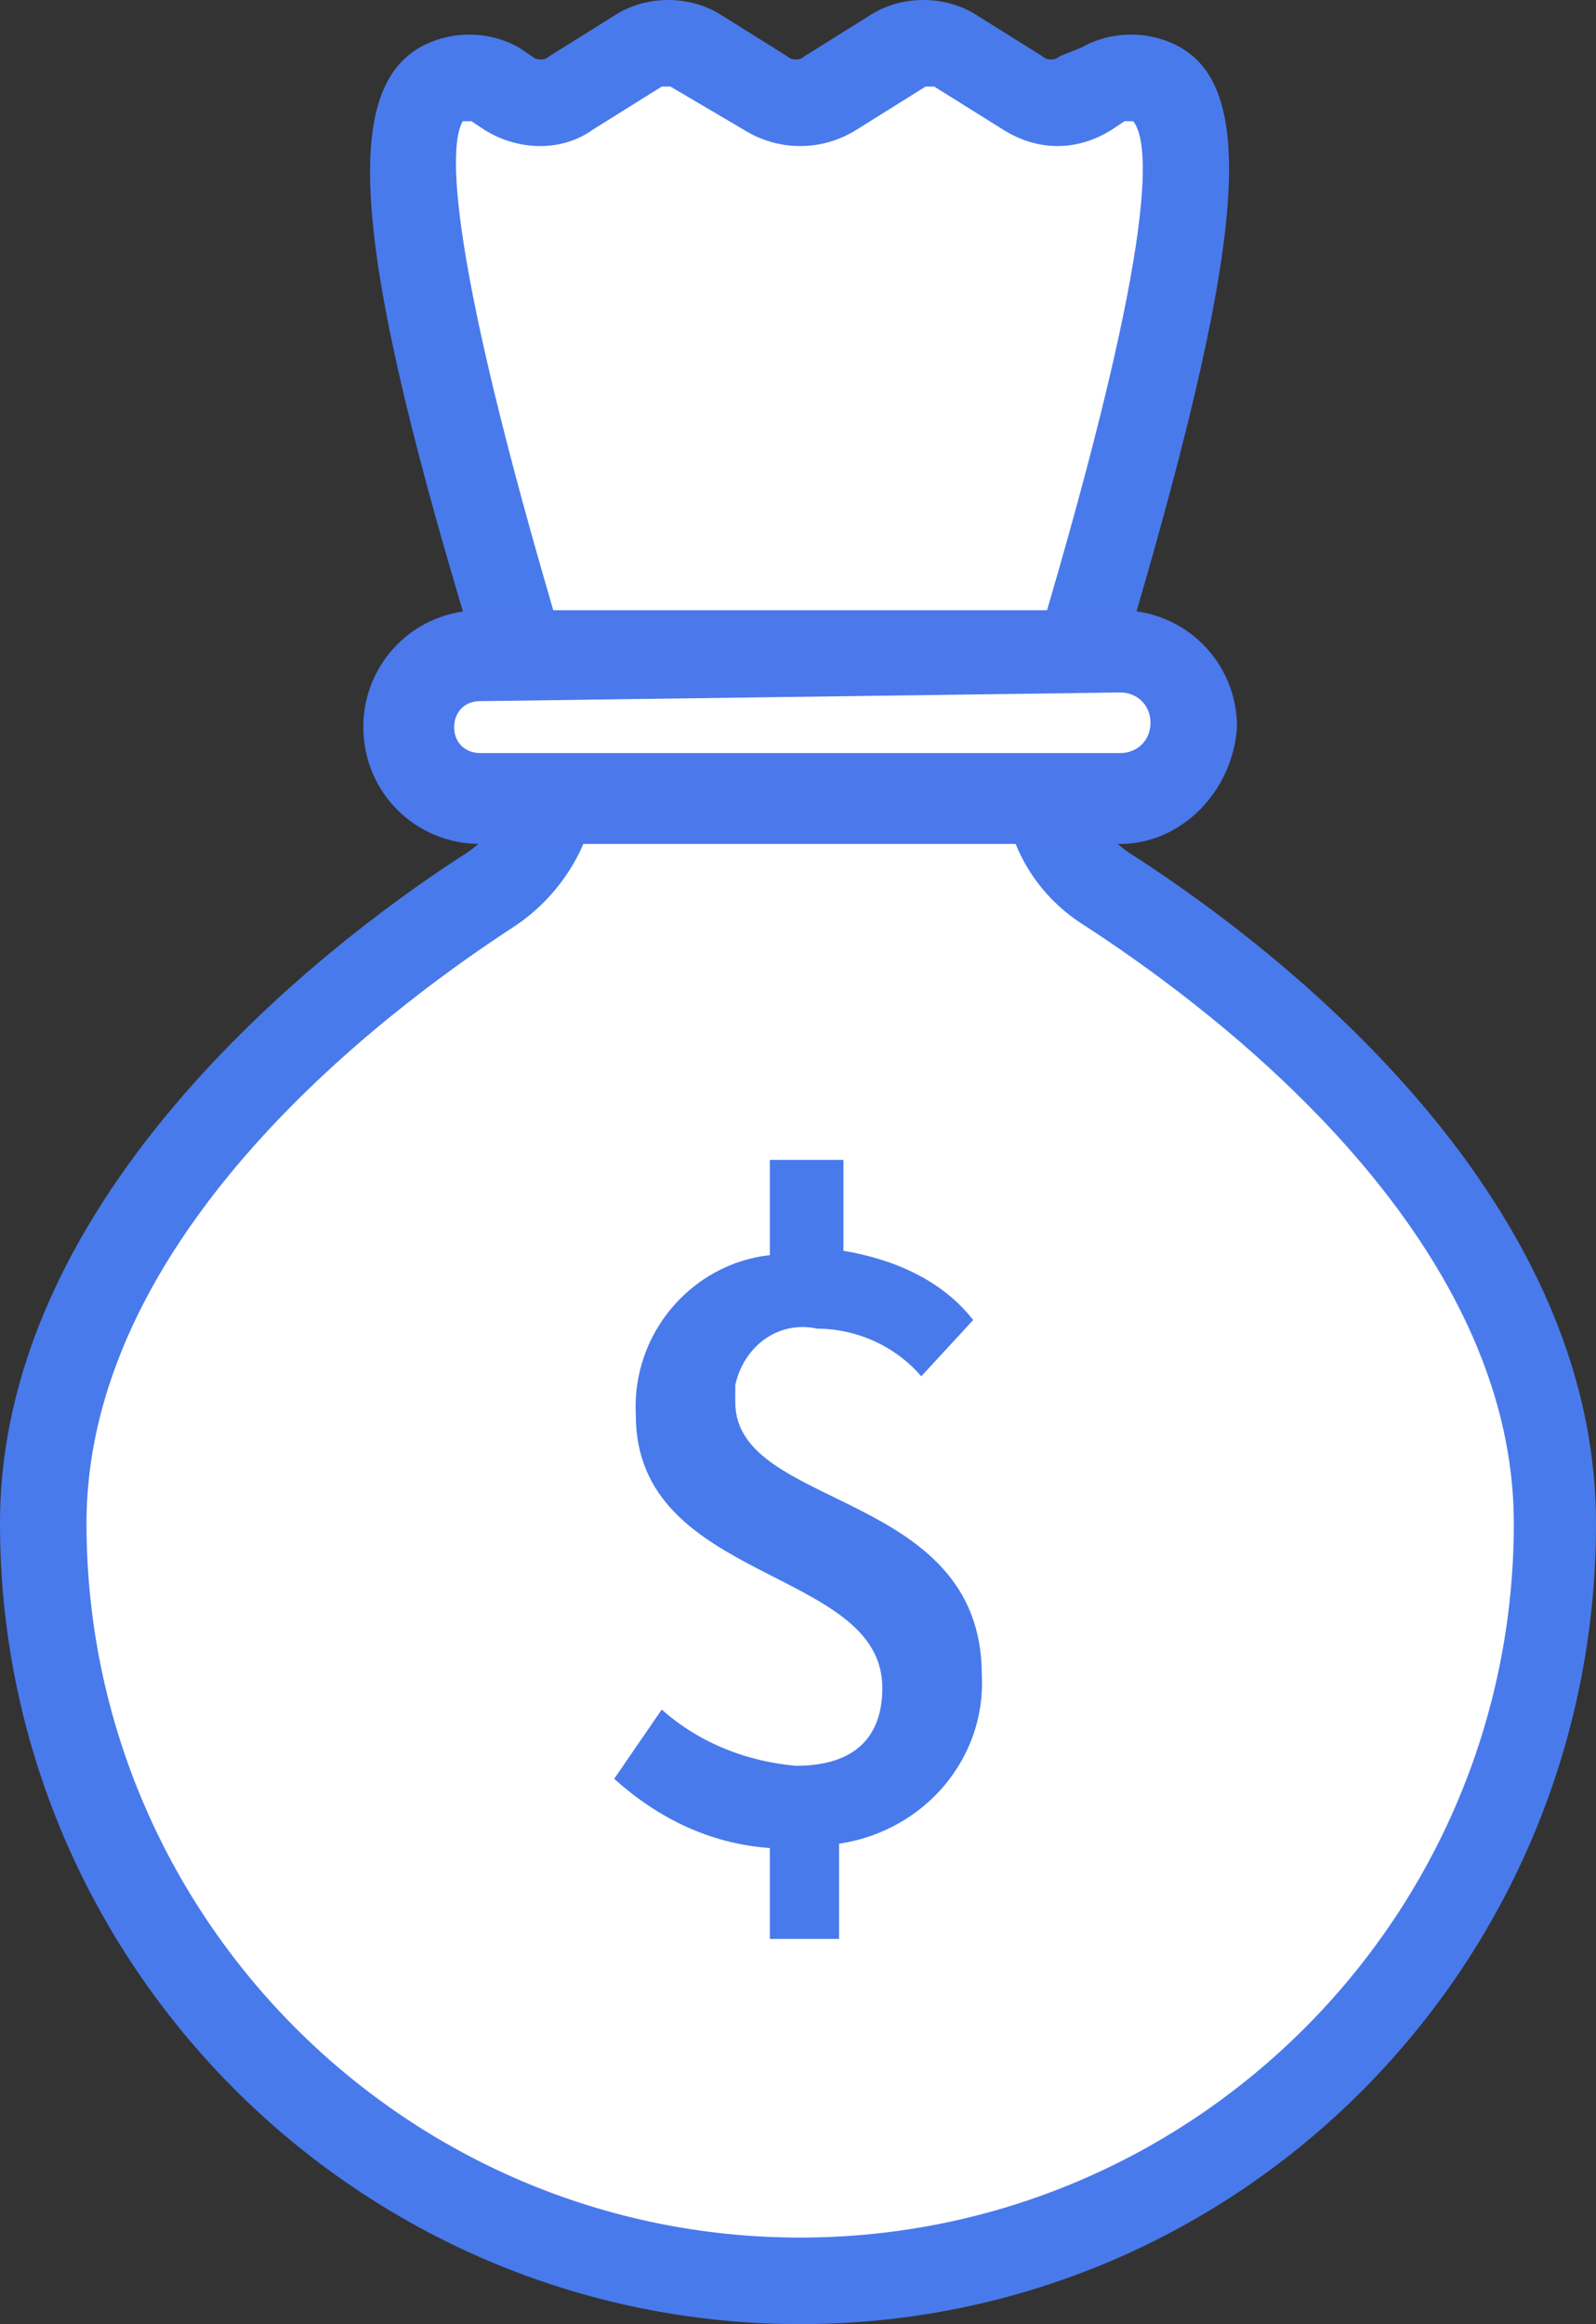 <?xml version="1.0" encoding="utf-8"?>
<!-- Generator: Adobe Illustrator 21.1.0, SVG Export Plug-In . SVG Version: 6.00 Build 0)  -->
<svg version="1.1" id="Layer_1" xmlns="http://www.w3.org/2000/svg" xmlns:xlink="http://www.w3.org/1999/xlink" x="0px" y="0px"
	 viewBox="0 0 36.9 53.7" style="enable-background:new 0 0 36.9 53.7;" xml:space="preserve">
<rect x="0" y="0" width="36.9" height="53.7" fill="#333333" stroke="none"/>
<style type="text/css">
	.st0{fill:#FFFFFF;}
	.st1{fill:#497AEC;}
	.st2{fill:#FFD65C;}
	.st3{fill:#4B78EB;}
</style>
<title>cash</title>
<g id="Layer_2">
	<g id="layer">
		<path class="st0" d="M25.6,20.6c-0.9-0.6-1.5-1.7-1.5-2.8c0-0.6,4.9-14.5,2.6-15.8c-0.4-0.2-0.9-0.2-1.2,0l-0.3,0.2
			c-0.4,0.3-1,0.3-1.4,0l-1.6-1c-0.4-0.2-0.9-0.2-1.3,0l-1.6,1c-0.4,0.3-1,0.3-1.4,0l-1.6-1c-0.4-0.2-0.9-0.2-1.3,0l-1.6,1
			c-0.4,0.3-1,0.3-1.4,0L11.4,2c-0.4-0.2-0.9-0.2-1.2,0c-2.3,1.3,2.6,15.2,2.6,15.8c0.1,1.1-0.5,2.2-1.4,2.8C6.4,23.7,1,29.1,1,35.2
			c0,9.6,7.8,17.5,17.5,17.5s17.5-7.8,17.5-17.5C35.9,29.1,30.5,23.7,25.6,20.6z"/>
		<path class="st1" d="M18.5,53.7C8.3,53.7,0,45.4,0,35.2c0-8,8.3-13.9,10.8-15.5c0.6-0.4,1-1.1,1-1.9l-0.4-1.4
			C8.2,6.2,7.8,2.2,9.7,1.1c0.7-0.4,1.6-0.4,2.3,0l0.3,0.2c0.1,0.1,0.3,0.1,0.4,0l1.6-1c0.7-0.4,1.6-0.4,2.3,0l1.6,1
			c0.1,0.1,0.3,0.1,0.4,0l1.6-1c0.7-0.4,1.6-0.4,2.3,0l1.6,1c0.1,0.1,0.3,0.1,0.4,0L25,1.1c0.7-0.4,1.6-0.4,2.3,0
			c1.9,1.1,1.4,5.1-1.7,15.3c-0.2,0.7-0.4,1.4-0.5,1.5c0,0.7,0.4,1.4,1,1.8l0,0c2.5,1.6,10.8,7.4,10.8,15.5
			C36.9,45.4,28.7,53.7,18.5,53.7z M10.8,2.8h-0.1c-0.3,0.5-0.5,2.8,2.6,13c0.2,0.6,0.4,1.3,0.5,1.9c0.1,1.5-0.7,2.9-1.9,3.7
			C9.6,22.9,2,28.2,2,35.2c0,9.1,7.4,16.5,16.5,16.5s16.5-7.4,16.5-16.5c0-7-7.6-12.3-9.9-13.8l0,0c-1.3-0.8-2-2.2-1.9-3.7
			c0.1-0.7,0.3-1.3,0.5-1.9c3.1-10.2,2.9-12.5,2.5-13c-0.1,0-0.1,0-0.2,0L25.7,3c-0.8,0.5-1.7,0.5-2.5,0l-1.6-1c-0.1,0-0.2,0-0.2,0
			l-1.6,1C19,3.5,18,3.5,17.2,3l-1.7-1c-0.1,0-0.2,0-0.2,0l-1.6,1C13,3.5,12,3.5,11.2,3l-0.3-0.2C10.9,2.8,10.8,2.8,10.8,2.8z"/>
		<path class="st2" d="M25.9,18.5H11.1c-0.9,0-1.6-0.7-1.6-1.6l0,0c0-0.9,0.7-1.6,1.6-1.6h14.8c0.9,0,1.6,0.7,1.6,1.6l0,0
			C27.5,17.7,26.8,18.5,25.9,18.5z"/>
		<path class="st3" d="M25.9,19.5H11.1c-1.5,0-2.7-1.2-2.7-2.7c0-1.5,1.2-2.7,2.7-2.7h14.8c1.5,0,2.7,1.2,2.7,2.7
			C28.5,18.3,27.3,19.5,25.9,19.5z"/>
		<path class="st1" d="M21.3,31.8c-0.6-0.7-1.5-1.1-2.4-1.1C18,30.5,17.2,31.1,17,32c0,0.1,0,0.2,0,0.4c0,2.5,5.7,2,5.7,6.3
			c0.1,1.9-1.3,3.6-3.3,3.9v2.2h-1.6v-2.1c-1.4-0.1-2.6-0.7-3.6-1.6l1.1-1.6c0.9,0.8,2,1.2,3.1,1.3c1.4,0,2-0.7,2-1.8
			c0-2.8-5.7-2.4-5.7-6.3c-0.1-1.9,1.3-3.5,3.1-3.7v-2.2h1.7v2.1c1.2,0.2,2.3,0.7,3,1.6L21.3,31.8z"/>
	</g>
</g>
<path class="st0" d="M11.1,16.2c-0.4,0-0.6,0.3-0.6,0.6c0,0.4,0.3,0.6,0.6,0.6h14.8c0.4,0,0.7-0.3,0.7-0.7c0-0.4-0.3-0.7-0.7-0.7
	l0,0L11.1,16.2z"/>
</svg>
